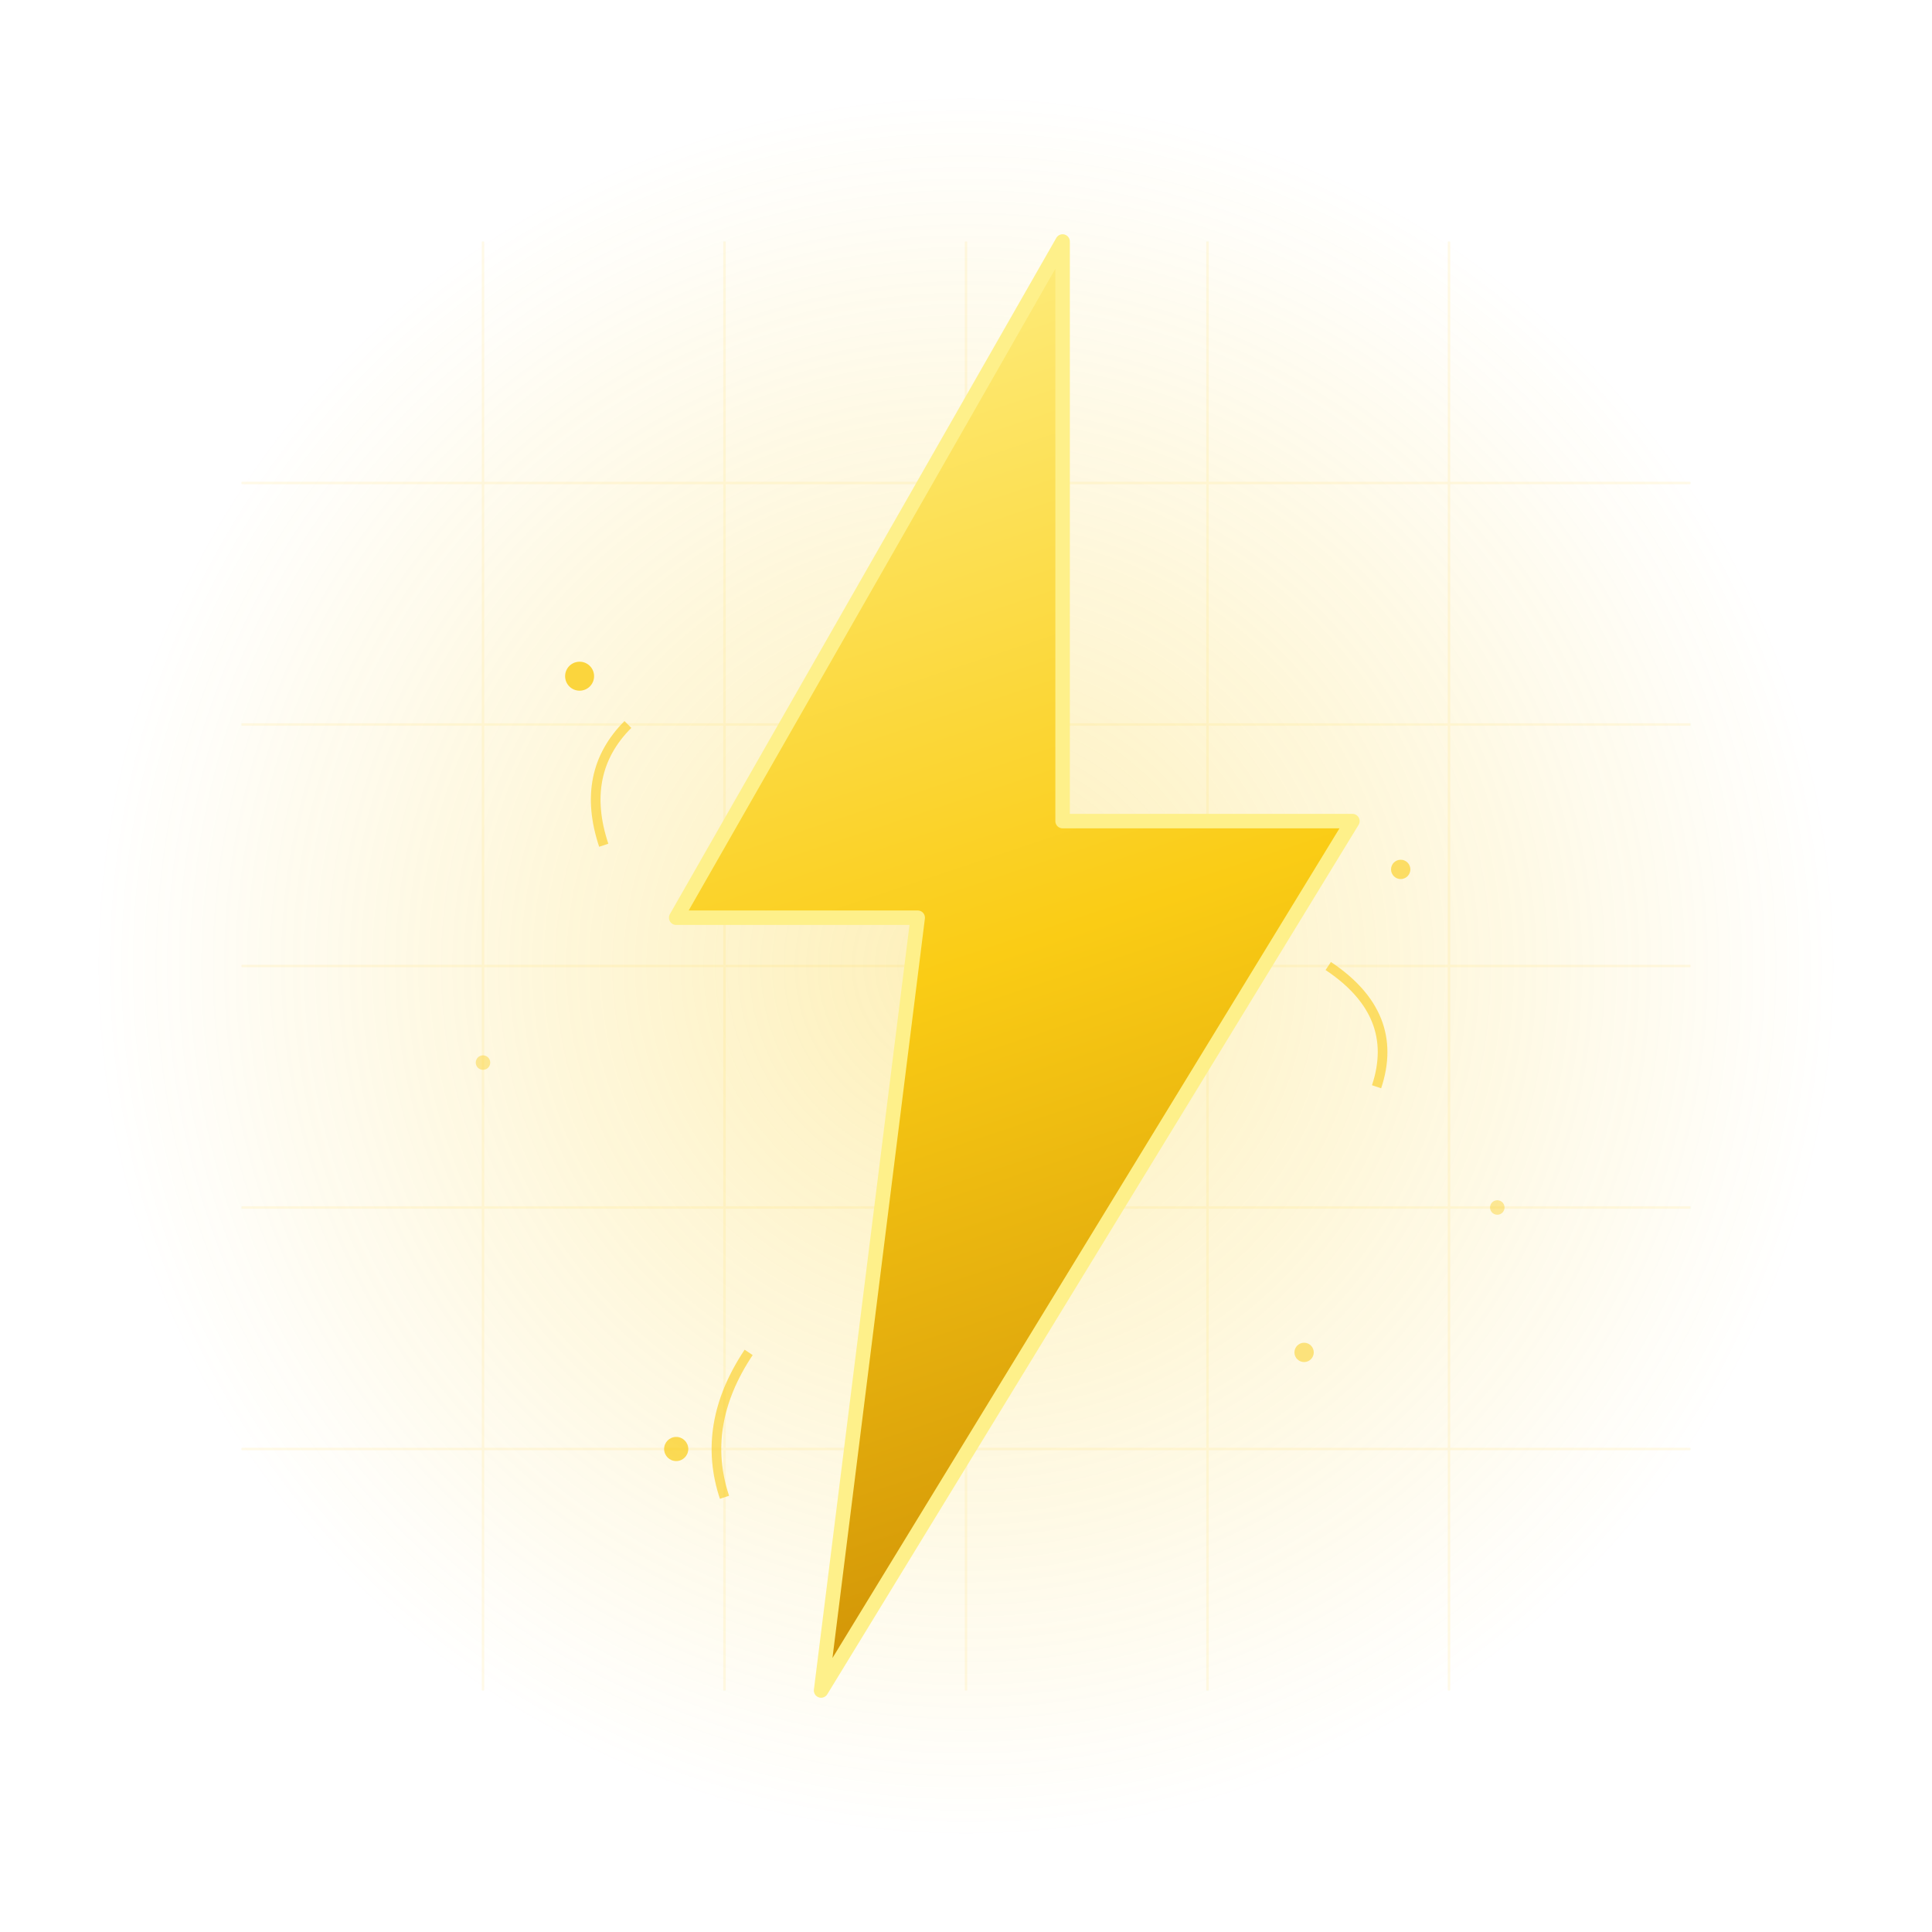 <svg width="400" height="400" viewBox="0 0 400 400" fill="none" xmlns="http://www.w3.org/2000/svg">
  <!-- Background glow -->
  <defs>
    <radialGradient id="glow" cx="50%" cy="50%" r="50%" fx="50%" fy="50%">
      <stop offset="0%" stop-color="#facc15" stop-opacity="0.3"/>
      <stop offset="100%" stop-color="#facc15" stop-opacity="0"/>
    </radialGradient>
    <linearGradient id="bolt-gradient" x1="150" y1="50" x2="250" y2="350" gradientUnits="userSpaceOnUse">
      <stop stop-color="#fef08a"/>
      <stop offset="0.5" stop-color="#facc15"/>
      <stop offset="1" stop-color="#ca8a04"/>
    </linearGradient>
    <filter id="bolt-glow" x="-50%" y="-50%" width="200%" height="200%">
      <feGaussianBlur in="SourceGraphic" stdDeviation="8" result="blur"/>
      <feMerge>
        <feMergeNode in="blur"/>
        <feMergeNode in="SourceGraphic"/>
      </feMerge>
    </filter>
  </defs>
  
  <!-- Outer glow circle -->
  <circle cx="200" cy="200" r="180" fill="url(#glow)"/>
  
  <!-- Grid pattern -->
  <g opacity="0.1">
    <line x1="50" y1="100" x2="350" y2="100" stroke="#facc15" stroke-width="0.5"/>
    <line x1="50" y1="150" x2="350" y2="150" stroke="#facc15" stroke-width="0.5"/>
    <line x1="50" y1="200" x2="350" y2="200" stroke="#facc15" stroke-width="0.5"/>
    <line x1="50" y1="250" x2="350" y2="250" stroke="#facc15" stroke-width="0.5"/>
    <line x1="50" y1="300" x2="350" y2="300" stroke="#facc15" stroke-width="0.5"/>
    <line x1="100" y1="50" x2="100" y2="350" stroke="#facc15" stroke-width="0.5"/>
    <line x1="150" y1="50" x2="150" y2="350" stroke="#facc15" stroke-width="0.5"/>
    <line x1="200" y1="50" x2="200" y2="350" stroke="#facc15" stroke-width="0.5"/>
    <line x1="250" y1="50" x2="250" y2="350" stroke="#facc15" stroke-width="0.5"/>
    <line x1="300" y1="50" x2="300" y2="350" stroke="#facc15" stroke-width="0.5"/>
  </g>
  
  <!-- Lightning bolt - main shape -->
  <g filter="url(#bolt-glow)">
    <path 
      d="M220 50 L140 190 L190 190 L170 350 L280 170 L220 170 L220 50Z" 
      fill="url(#bolt-gradient)"
      stroke="#fef08a"
      stroke-width="3"
      stroke-linejoin="round"
    />
  </g>
  
  <!-- Electric arcs -->
  <g opacity="0.6">
    <path d="M130 150 Q120 160 125 175" stroke="#facc15" stroke-width="2" fill="none"/>
    <path d="M275 200 Q290 210 285 225" stroke="#facc15" stroke-width="2" fill="none"/>
    <path d="M155 280 Q145 295 150 310" stroke="#facc15" stroke-width="2" fill="none"/>
  </g>
  
  <!-- Sparkle dots -->
  <circle cx="120" cy="140" r="3" fill="#facc15" opacity="0.8"/>
  <circle cx="290" cy="180" r="2" fill="#facc15" opacity="0.6"/>
  <circle cx="140" cy="300" r="2.5" fill="#facc15" opacity="0.7"/>
  <circle cx="270" cy="280" r="2" fill="#facc15" opacity="0.5"/>
  <circle cx="100" cy="220" r="1.5" fill="#facc15" opacity="0.4"/>
  <circle cx="310" cy="250" r="1.5" fill="#facc15" opacity="0.4"/>
</svg>

